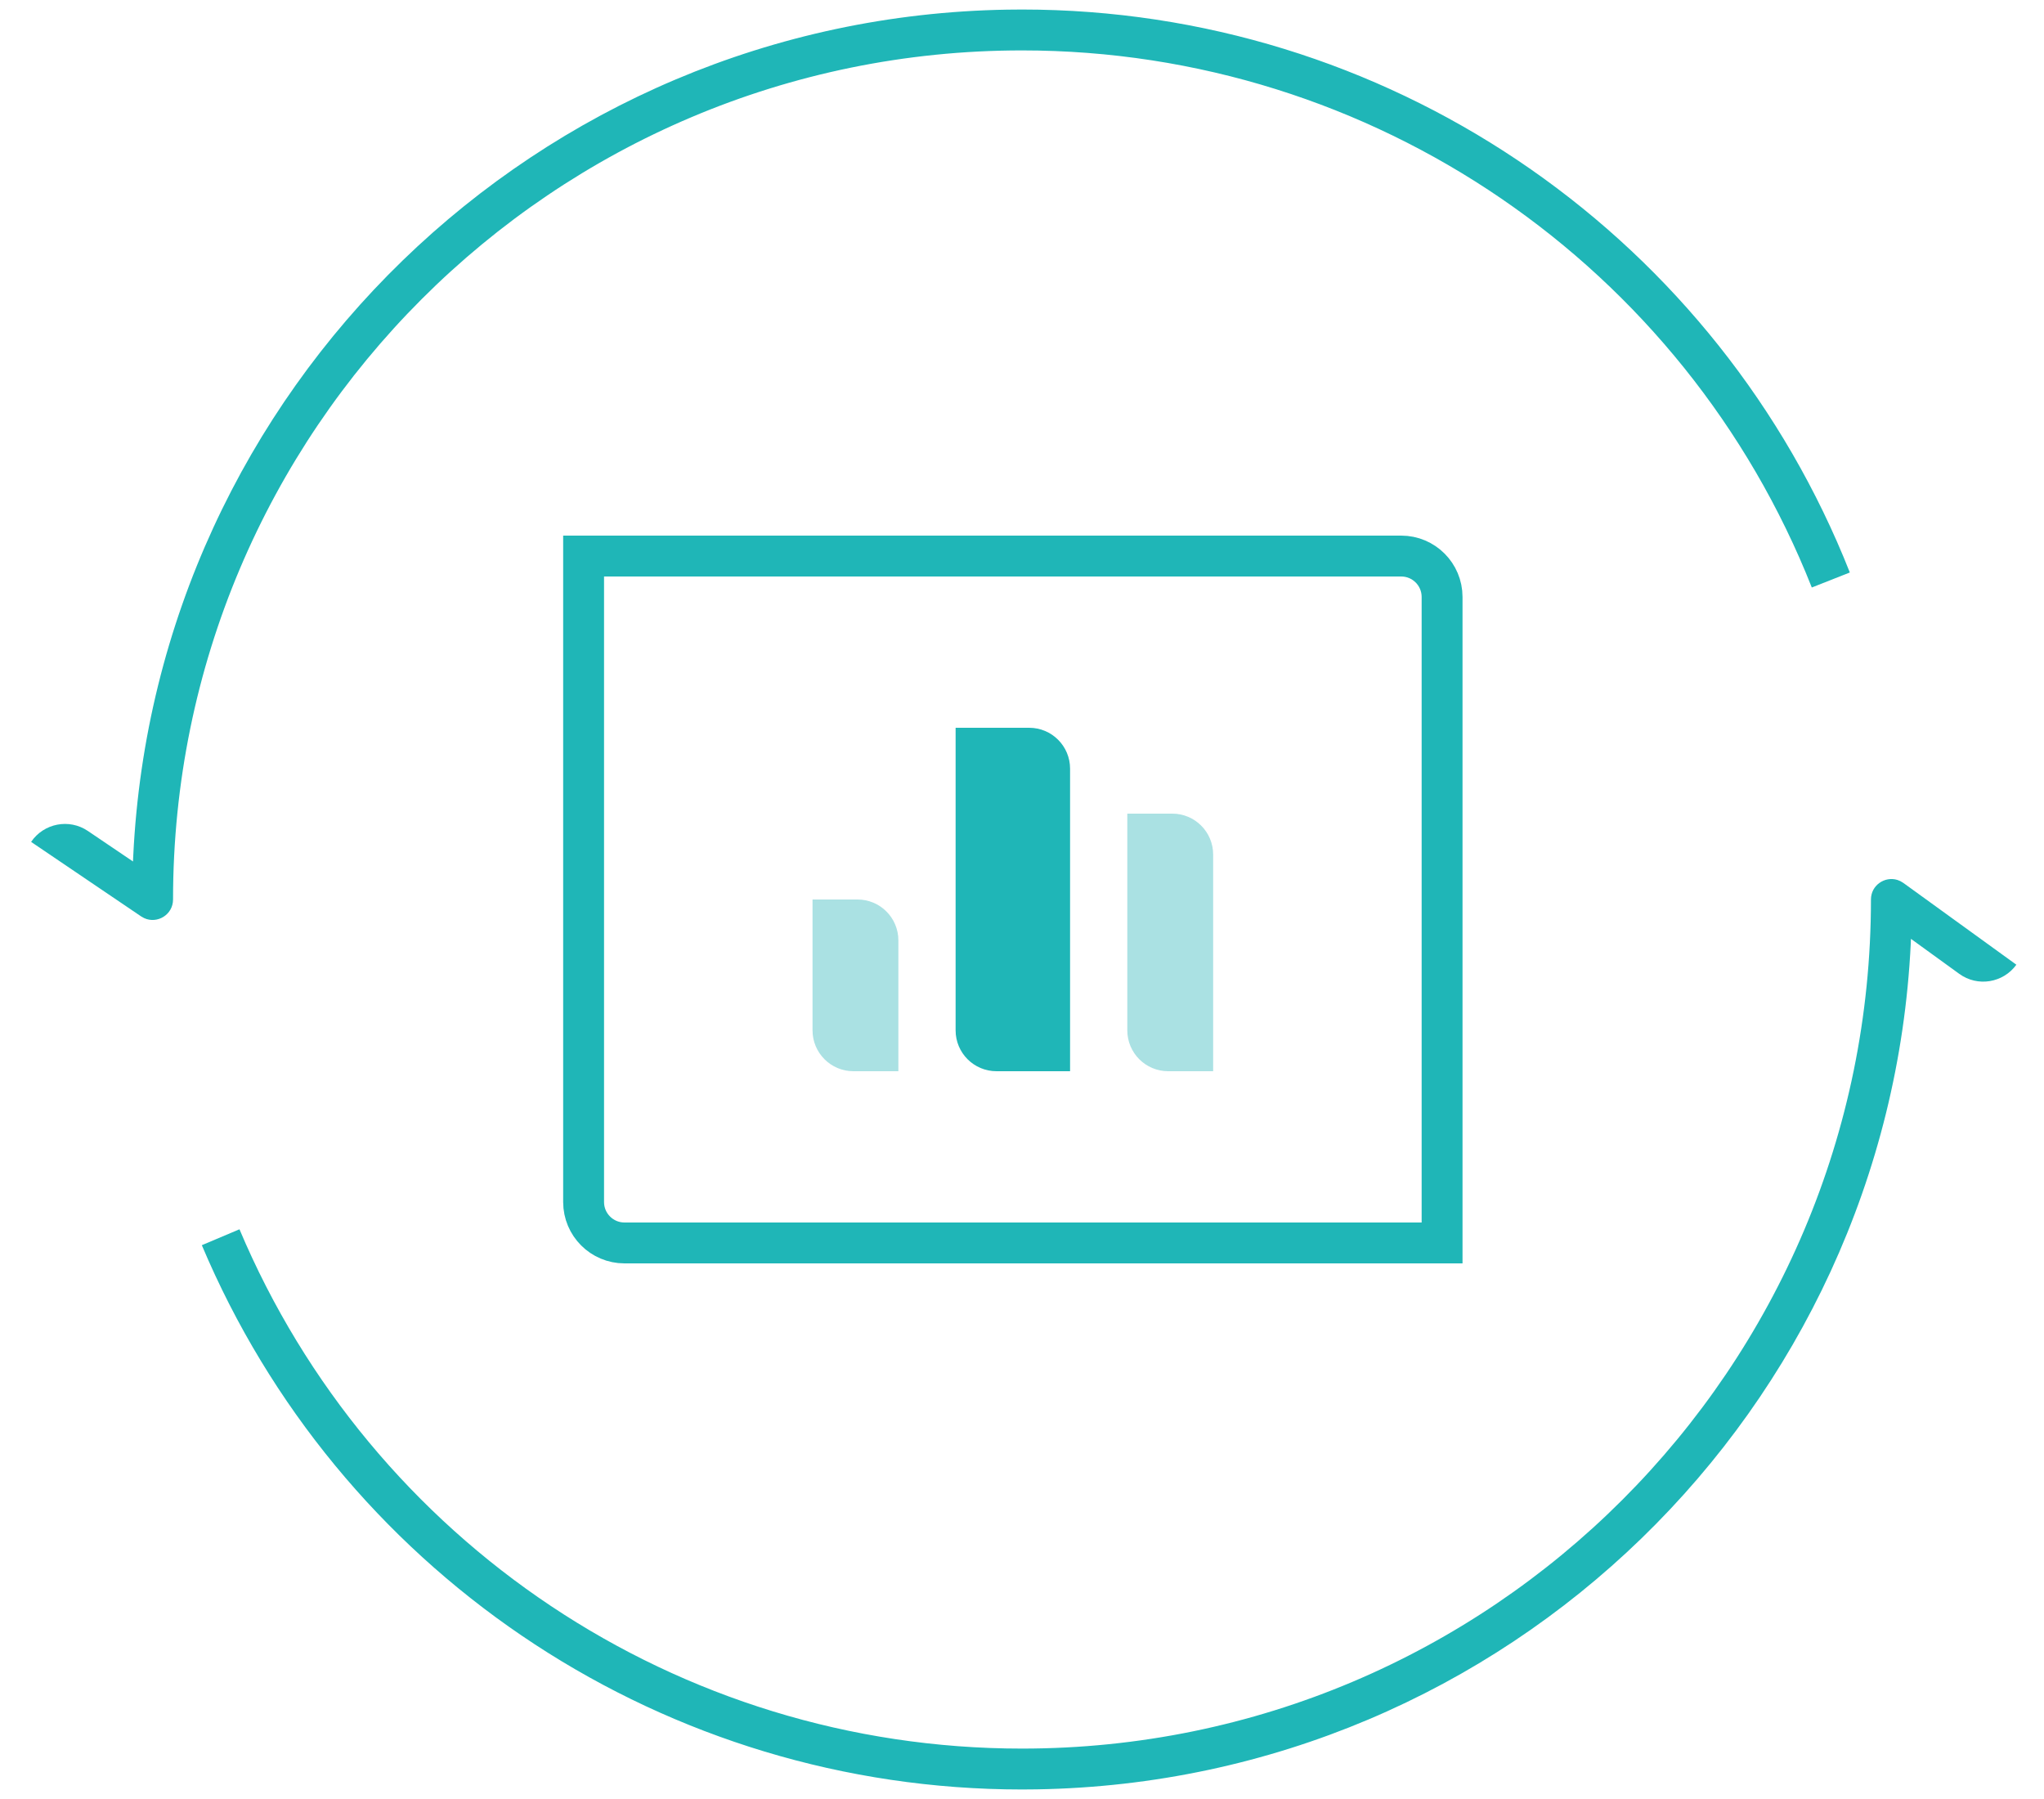 <svg width="50" height="44" viewBox="0 0 50 44" fill="none" xmlns="http://www.w3.org/2000/svg">
<path fill-rule="evenodd" clip-rule="evenodd" d="M45.099 13.629C41.75 5.595 33.875 0.233 25 0.233L24.64 0.236C13.144 0.423 3.814 9.521 3.26 20.924L3.253 21.07L2.15 20.324C1.693 20.014 1.071 20.134 0.761 20.591L3.453 22.414L3.526 22.455C3.847 22.604 4.233 22.372 4.233 22C4.233 10.531 13.531 1.233 25 1.233C33.598 1.233 41.212 6.507 44.32 14.369L45.25 14.002L45.099 13.629ZM46.56 21.595L46.487 21.551L46.412 21.521C46.107 21.427 45.767 21.65 45.767 22C45.767 33.469 36.469 42.767 25 42.767C16.572 42.767 9.079 37.7 5.858 30.066L4.937 30.455L5.096 30.822C8.554 38.618 16.302 43.767 25 43.767L25.36 43.764C36.856 43.577 46.186 34.479 46.741 23.076L46.745 22.962L47.928 23.819C48.375 24.143 49 24.042 49.324 23.595L46.56 21.595Z" fill="#1FB6B7"/>
<path d="M14.276 13.6H34.276C34.829 13.6 35.276 14.048 35.276 14.6V30.4H15.276C14.724 30.4 14.276 29.952 14.276 29.4V13.6Z" stroke="#1FB6B7"/>
<path opacity="0.7" d="M19.876 22H20.976C21.529 22 21.976 22.448 21.976 23V26.2H20.876C20.324 26.2 19.876 25.752 19.876 25.2V22Z" fill="#87D5D7"/>
<path d="M23.376 17.8H25.176C25.729 17.8 26.176 18.248 26.176 18.8V26.2H24.376C23.824 26.2 23.376 25.753 23.376 25.2V17.8Z" fill="#1FB6B7"/>
<path opacity="0.7" d="M27.576 19.9H28.676C29.229 19.9 29.676 20.348 29.676 20.9V26.2H28.576C28.024 26.2 27.576 25.753 27.576 25.2V19.9Z" fill="#87D5D7"/>
</svg>

